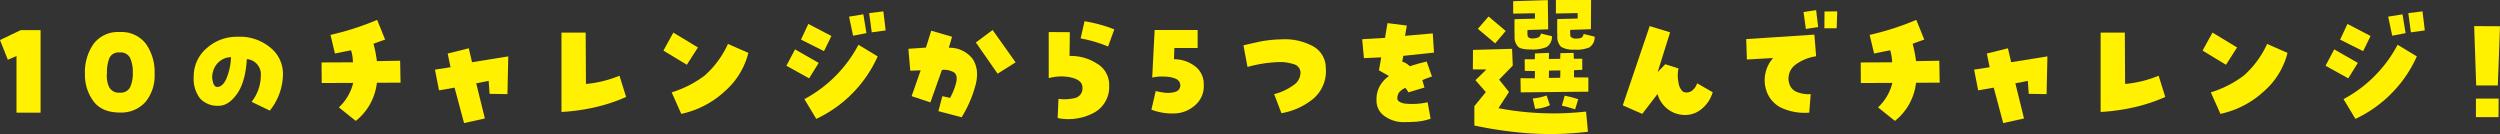 <svg xmlns="http://www.w3.org/2000/svg" width="631.843" height="33.876" viewBox="0 0 631.843 33.876">
  <rect x="0" y="0" width="631.843" height="33.876" fill="#333333" stroke="none"/>
  <g id="ttl-charenge10" transform="translate(13356.582 10588.953)">
    <path id="パス_1543" data-name="パス 1543" d="M5.4-14.287l-1.982-4.99,5.229-2.5h5.024V-.923H7.588V-15.244Z" transform="translate(-13360 -10559.559)" fill="#fff100"/>
    <path id="パス_1544" data-name="パス 1544" d="M13.672-.957q-4.512,0-6.648-2.871A11.185,11.185,0,0,1,4.888-10.7a12.363,12.363,0,0,1,2.222-7.656,7.712,7.712,0,0,1,6.563-2.939,7.777,7.777,0,0,1,6.58,2.922A12.28,12.28,0,0,1,22.49-10.7a10.369,10.369,0,0,1-2.324,7.092A8.184,8.184,0,0,1,13.672-.957Zm0-15.176a2.534,2.534,0,0,0-2.6,1.4,9.508,9.508,0,0,0-.615,3.76,6.691,6.691,0,0,0,.547,3.606,2.725,2.725,0,0,0,2.666,1.384,2.646,2.646,0,0,0,2.649-1.384,8.352,8.352,0,0,0,.667-3.606,8.641,8.641,0,0,0-.684-3.777A2.651,2.651,0,0,0,13.672-16.133Z" transform="translate(-13340 -10559.559)" fill="#fff100"/>
    <path id="パス_1545" data-name="パス 1545" d="M15.483-20.1a11.99,11.99,0,0,1,8.34,2.8,8.453,8.453,0,0,1,3.11,6.426,14.639,14.639,0,0,1-.906,5.161,15.012,15.012,0,0,1-2.41,4.272L19-3.657a10.81,10.81,0,0,0,2.341-6.648,3.858,3.858,0,0,0-3.538-4.153q-.342,5.776-2.478,8.784t-4.6,3.008A5.959,5.959,0,0,1,5.981-4.512,8.119,8.119,0,0,1,4.375-9.98a9.3,9.3,0,0,1,3.247-7.195A11.337,11.337,0,0,1,15.483-20.1ZM10.322-7.417q1.3,0,2.256-1.965a15.764,15.764,0,0,0,1.23-5.554,4.485,4.485,0,0,0-2.649.854,4.957,4.957,0,0,0-1.9,2.769,4.423,4.423,0,0,0-.068,2.461Q9.5-7.417,10.322-7.417Z" transform="translate(-13312 -10559.559)" fill="#fff100"/>
    <path id="パス_1546" data-name="パス 1546" d="M8.066-2.256a12.537,12.537,0,0,0,3.623-6.187l-7.964.034-.034-5.2,7.93-.034a11.033,11.033,0,0,0-.479-3.042q-2.085.41-4.067.82L5.947-20.576A69.7,69.7,0,0,0,17.739-24.37l2.017,4.99q-1.47.479-2.939,1.06a31.579,31.579,0,0,1,.854,4.375l5.879-.1.1,5.537-5.981.034a14.331,14.331,0,0,1-5.332,9.639Z" transform="translate(-13279 -10559.559)" fill="#fff100"/>
    <path id="パス_1547" data-name="パス 1547" d="M21.67-5.605l-4.512-.068-.239-3.281-3.145.615L15.962.547,10.7,1.709,8.306-7.246l-3.931.684L3.35-11.792l3.931-.615-.718-3.452,5.332-1.333.82,3.521,9.16-1.47Z" transform="translate(-13250 -10559.559)" fill="#fff100"/>
    <path id="パス_1548" data-name="パス 1548" d="M12.51-8.169a29.62,29.62,0,0,0,8.477-2.085l1.675,5.366A42.808,42.808,0,0,1,14.68-2.256,51.408,51.408,0,0,1,6.323-1.094V-21.157h6.118Z" transform="translate(-13221 -10559.559)" fill="#fff100"/>
    <path id="パス_1549" data-name="パス 1549" d="M13.809-17.4l-2.8,4.375L5.093-16.611l2.5-4.546ZM7.178-6.05A27.145,27.145,0,0,0,15.5-10.288a23.778,23.778,0,0,0,5.9-8l5.161,2.256a19.007,19.007,0,0,1-5.981,9.724A23.336,23.336,0,0,1,9.6-.615Z" transform="translate(-13194 -10559.559)" fill="#fff100"/>
    <path id="パス_1550" data-name="パス 1550" d="M23.618-25.771l.786,4.751-3.384.649L20-25.19Zm2.119,4.546-.649-4.854,3.589-.444.581,4.819ZM12.339-13.5,9.912-9.6,4.17-12.783l2.188-4.136Zm3.213-6.8-1.88,3.828L7.861-19.38l1.846-3.965ZM8.716-4.341a33.112,33.112,0,0,0,13.672-13.74l4.854,2.939A31.724,31.724,0,0,1,11.724.649Z" transform="translate(-13162 -10559.559)" fill="#fff100"/>
    <path id="パス_1551" data-name="パス 1551" d="M7.109-11.621l-2.632.1L4-17.056l4.443-.308,1.333-4.272L15.039-20.1l-.82,2.769A7.382,7.382,0,0,1,20.2-14.561q1.948,2.871.615,7.246A30.825,30.825,0,0,1,17.466.239L11.587-1.3l.991-3.794,1.948.444A15.219,15.219,0,0,0,16-8.237q.615-2.153-.547-2.905a5.008,5.008,0,0,0-2.974-.581L9.57-3.521,4.819-5.093Zm13.945-7.041,4.238-3.145L31.1-13.638l-4.546,2.871Z" transform="translate(-13131 -10559.559)" fill="#fff100"/>
    <path id="パス_1552" data-name="パス 1552" d="M10.732-15.244A11.956,11.956,0,0,1,17.5-13.416a6.191,6.191,0,0,1,3.247,5.588,7.376,7.376,0,0,1-3.9,6.956A13.718,13.718,0,0,1,7.725.444L7.93-4.409a11.272,11.272,0,0,0,4.136-.205,2.449,2.449,0,0,0,1.914-2.7q0-1.743-2.632-2.444a11.618,11.618,0,0,0-5.879.12V-21.294l5.332.034Zm2.8-4.443.991-4.341a36.814,36.814,0,0,1,7.52,2.051l-1.572,4.341A34.108,34.108,0,0,0,13.535-19.687Z" transform="translate(-13097 -10559.559)" fill="#fff100"/>
    <path id="パス_1553" data-name="パス 1553" d="M9.126-14.424a8.685,8.685,0,0,1,5.161,1.658A5.58,5.58,0,0,1,16.646-8a6.3,6.3,0,0,1-2.187,5.212A8.15,8.15,0,0,1,9.126-.718a14.819,14.819,0,0,1-5.708-.957L4.512-6.392a17.56,17.56,0,0,0,2.41.444A6.387,6.387,0,0,0,9.4-6.169a1.7,1.7,0,0,0,1.333-1.692A1.818,1.818,0,0,0,9.622-9.468,6.88,6.88,0,0,0,7.639-9.98a15.1,15.1,0,0,0-2.034-.068,9.449,9.449,0,0,0-1.982.273l.615-12.031H15.107v4.546H9.229Z" transform="translate(-13069 -10559.559)" fill="#fff100"/>
    <path id="パス_1554" data-name="パス 1554" d="M12.441-5.605a13.859,13.859,0,0,0,4.785-2.2,3.871,3.871,0,0,0,1.88-3.23,2.238,2.238,0,0,0-1.777-2.153,10.9,10.9,0,0,0-3.828-.513,33.236,33.236,0,0,0-7.793,1.23L4.683-17.944l3.982-.906a32.274,32.274,0,0,1,5.623-.6,14.962,14.962,0,0,1,7.708,1.606,6.214,6.214,0,0,1,3.5,5.64A9.141,9.141,0,0,1,22.4-4.495,17.184,17.184,0,0,1,14.287-.786Z" transform="translate(-13047 -10559.559)" fill="#fff100"/>
    <path id="パス_1555" data-name="パス 1555" d="M21.841-16.1l-7.759.82-.273,1.47a4.348,4.348,0,0,1,1.914,1.162q2.119-.684,4.272-1.2l1.333,3.794a19.629,19.629,0,0,0-2.427.923q.239.889.547,1.846L15.381-6.05a9.678,9.678,0,0,0-.752-1.128,3.788,3.788,0,0,0-1.436.957,2.383,2.383,0,0,0-.615,1.709q0,.854,1.641,1.265a17.536,17.536,0,0,0,6.016-.308l.752,4.17a14.81,14.81,0,0,1-3.452.735q-1.572.12-3.521.12A8.062,8.062,0,0,1,9.468.034a4.733,4.733,0,0,1-2.153-4.2,6.9,6.9,0,0,1,.837-3.5,8.039,8.039,0,0,1,2.307-2.512L7.93-11.621,8.511-14.9,4.136-14.7l-.444-4.785,5.776-.342.615-3.726,4.888.615-.444,2.6,7.007-.615Z" transform="translate(-13016 -10559.559)" fill="#fff100"/>
    <path id="パス_1556" data-name="パス 1556" d="M3.315-9.126l2.769-2.7L2.666-11.86,2.7-16.782l9.878-.273.171,4.238L9.3-9.263l2.5,3.11-2.666,4.1A73.719,73.719,0,0,0,31.274-1.2L31.753,3.9a78.847,78.847,0,0,1-14.492.427,99.463,99.463,0,0,1-14.219-2V-2.563L5.947-6.118Zm.615-12.988,2.7-3.11,4.341,3.657L8.306-18.423ZM31.855-9.81v3.589l-17.09.171L14.7-9.639,18.32-9.6l.034-1.846-2.563-.034-.034-2.939H18.32l.034-1.47,3.555-.137-.034,1.538,2.871-.034.034-1.436,3.35-.068.068,1.47h2.119v2.8l-2.085.1v1.812ZM18.389-1.88l-.581-2.632a13.25,13.25,0,0,0,3.486-.752L22.148-2.8A10.361,10.361,0,0,1,18.389-1.88Zm3.486-7.827,2.871-.034.034-1.846-2.871.034Zm2.119-14.868,5.161-.137v-1.367l-5.5.1v-3.418h8.887L32.5-22.012l-5.229.171q-.068,1.606.171,1.777a1.665,1.665,0,0,0,1.316.41,2.918,2.918,0,0,0,1.384-.239,1.344,1.344,0,0,0,.513-.923l2.8.684A3.1,3.1,0,0,1,32.095-17.4a8.4,8.4,0,0,1-3.708.547,6.126,6.126,0,0,1-3.4-.684,3.523,3.523,0,0,1-.974-2.751Q23.96-22.285,23.994-24.575ZM28.506-1.743a30.8,30.8,0,0,0-3.35-.957l.718-2.5a23.6,23.6,0,0,1,3.418.889Zm-15.312-22.8,5.161-.137v-1.367l-5.5.1v-3.145l8.75-.273.1,7.383-5.229.171q-.068,1.606.171,1.777a1.52,1.52,0,0,0,1.316.342A3.4,3.4,0,0,0,19.346-20a1.344,1.344,0,0,0,.513-.923l2.8.684A3.1,3.1,0,0,1,21.294-17.5a8.9,8.9,0,0,1-3.708.615q-2.581.034-3.4-.615a3.523,3.523,0,0,1-.974-2.751Q13.159-22.251,13.193-24.541Z" transform="translate(-12987 -10559.559)" fill="#fff100"/>
    <path id="パス_1557" data-name="パス 1557" d="M18.833-6.187a2.312,2.312,0,0,0,2.2-.273,3.845,3.845,0,0,0,1.316-1.88l3.931,2.256A8.463,8.463,0,0,1,23.43-1.812a6.482,6.482,0,0,1-4.9,1.436A7.208,7.208,0,0,1,12.339-5.64L8.477-.615,3.555-2.769l6.8-20.029,5.161,1.572L12.373-11.177l1.914-1.982,3.35,1.06a8.708,8.708,0,0,0,.017,3.64A3.434,3.434,0,0,0,18.833-6.187Z" transform="translate(-12950 -10559.559)" fill="#fff100"/>
    <path id="パス_1558" data-name="パス 1558" d="M19.824-22.08l-.581-4.272,3.179-.479.513,4.272Zm7.93-4.443-.137,4.272h-3.11l.034-4.238Zm-16.2,11.792-6.631.376-.171-5.161,17.227-1.128.444,5.469a11.568,11.568,0,0,0-5.076,2.034A4.339,4.339,0,0,0,15.62-8.306a3.224,3.224,0,0,0,1.965,2.17,7.87,7.87,0,0,0,3.469.53L20.679-.923a14.143,14.143,0,0,1-6.46-.974A7.345,7.345,0,0,1,9.878-6.392,8.409,8.409,0,0,1,11.553-14.731Z" transform="translate(-12920 -10559.559)" fill="#fff100"/>
    <path id="パス_1559" data-name="パス 1559" d="M8.066-2.256a12.537,12.537,0,0,0,3.623-6.187l-7.964.034-.034-5.2,7.93-.034a11.033,11.033,0,0,0-.479-3.042q-2.085.41-4.067.82L5.947-20.576A69.7,69.7,0,0,0,17.739-24.37l2.017,4.99q-1.47.479-2.939,1.06a31.579,31.579,0,0,1,.854,4.375l5.879-.1.1,5.537-5.981.034a14.331,14.331,0,0,1-5.332,9.639Z" transform="translate(-12890 -10559.559)" fill="#fff100"/>
    <path id="パス_1560" data-name="パス 1560" d="M21.67-5.605l-4.512-.068-.239-3.281-3.145.615L15.962.547,10.7,1.709,8.306-7.246l-3.931.684L3.35-11.792l3.931-.615-.718-3.452,5.332-1.333.82,3.521,9.16-1.47Z" transform="translate(-12861 -10559.559)" fill="#fff100"/>
    <path id="パス_1561" data-name="パス 1561" d="M12.51-8.169a29.62,29.62,0,0,0,8.477-2.085l1.675,5.366A42.808,42.808,0,0,1,14.68-2.256,51.408,51.408,0,0,1,6.323-1.094V-21.157h6.118Z" transform="translate(-12832 -10559.559)" fill="#fff100"/>
    <path id="パス_1562" data-name="パス 1562" d="M13.809-17.4l-2.8,4.375L5.093-16.611l2.5-4.546ZM7.178-6.05A27.145,27.145,0,0,0,15.5-10.288a23.778,23.778,0,0,0,5.9-8l5.161,2.256a19.007,19.007,0,0,1-5.981,9.724A23.336,23.336,0,0,1,9.6-.615Z" transform="translate(-12805 -10559.559)" fill="#fff100"/>
    <path id="パス_1563" data-name="パス 1563" d="M23.618-25.771l.786,4.751-3.384.649L20-25.19Zm2.119,4.546-.649-4.854,3.589-.444.581,4.819ZM12.339-13.5,9.912-9.6,4.17-12.783l2.188-4.136Zm3.213-6.8-1.88,3.828L7.861-19.38l1.846-3.965ZM8.716-4.341a33.112,33.112,0,0,0,13.672-13.74l4.854,2.939A31.724,31.724,0,0,1,11.724.649Z" transform="translate(-12773 -10559.559)" fill="#fff100"/>
    <path id="パス_1564" data-name="パス 1564" d="M16.714-7.793H11.245l-.513-15,6.528.034ZM11.177-4.478h5.742L16.885.205H11.177Z" transform="translate(-12742 -10559.559)" fill="#fff100"/>
  </g>
</svg>
